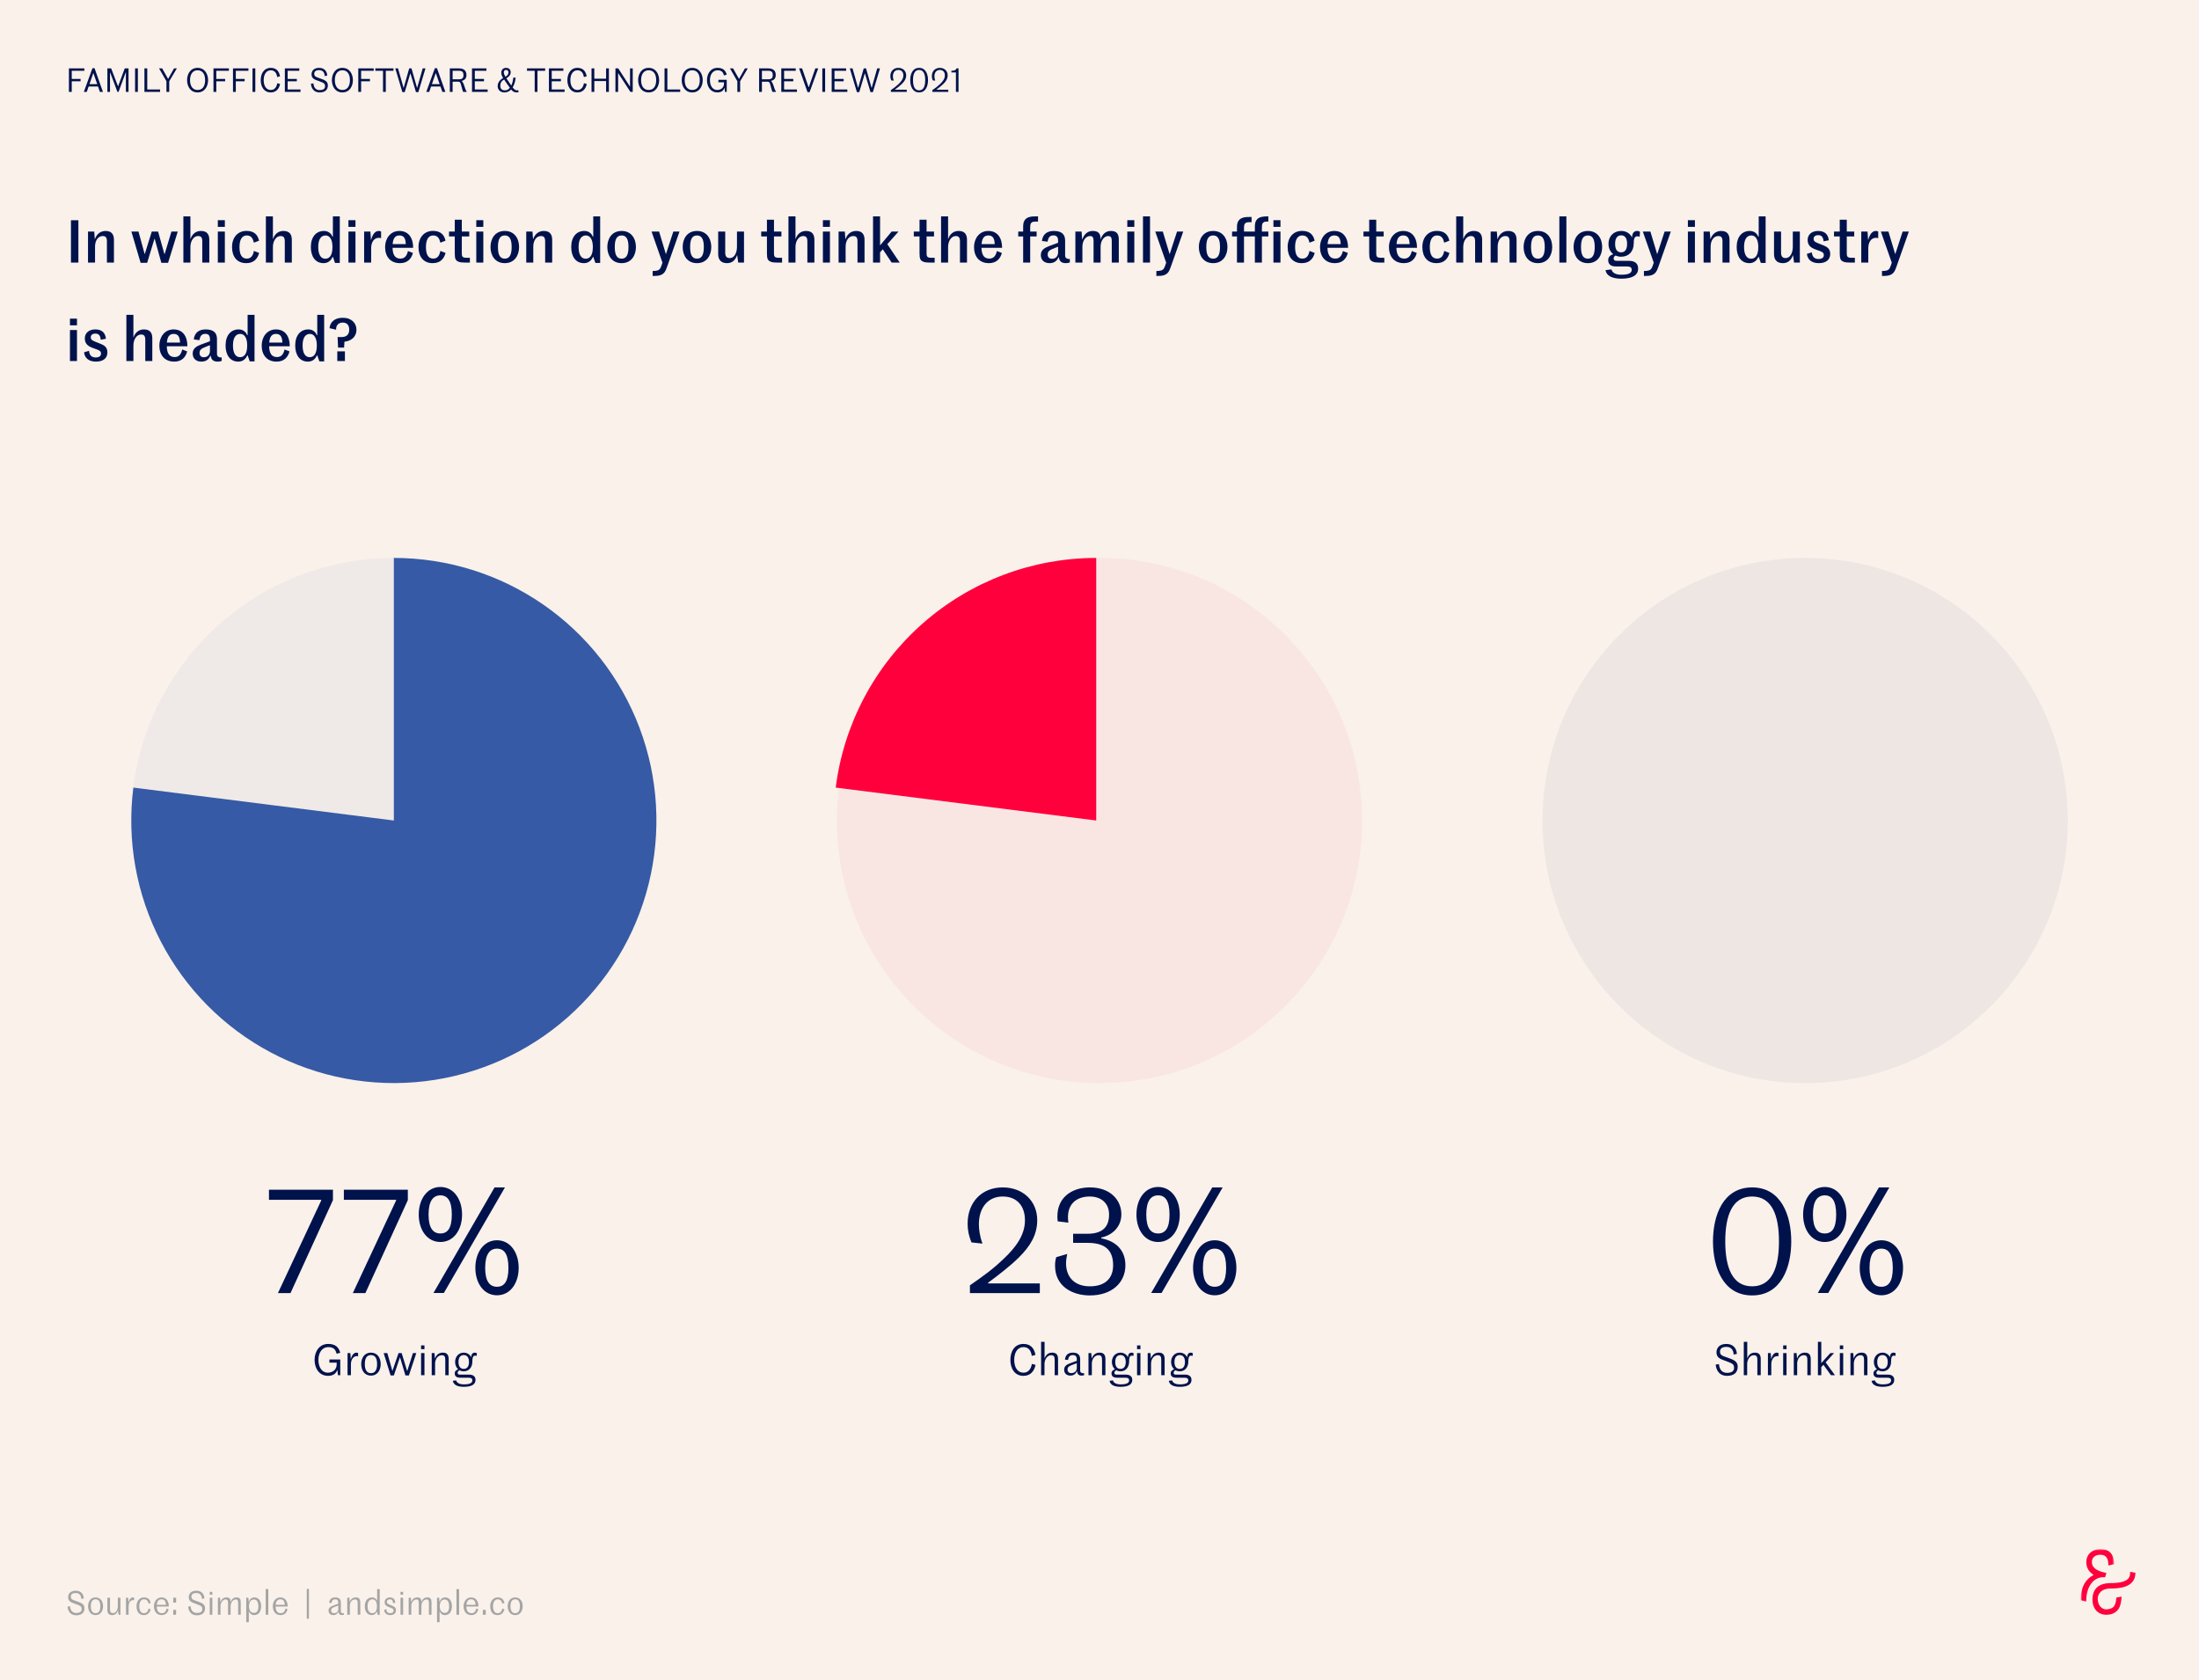<svg width="670" height="512" viewBox="0 0 670 512" fill="none" xmlns="http://www.w3.org/2000/svg">
<rect width="670" height="512" fill="#F9F1EA"/>
<path d="M21.62 80H23.888V67.112H21.62V80ZM26.816 80H28.958V75.122C28.958 73.268 29.93 71.918 31.28 71.918C32.216 71.918 32.576 72.368 32.576 73.592V80H34.718V73.106C34.718 71.594 34.142 70.37 32.18 70.37C30.866 70.37 29.552 71.054 28.922 72.854H28.886L28.706 70.55H26.816V80ZM42.839 80.072H44.837L47.051 72.8H47.141L49.157 80.072H51.209L54.161 70.55H52.235L50.183 77.354H50.075L48.167 70.55H46.241L44.117 77.372H44.063L42.191 70.55H40.031L42.839 80.072ZM55.873 80H58.015V75.248C58.015 73.394 59.023 71.918 60.337 71.918C61.273 71.918 61.633 72.368 61.633 73.592V80H63.775V73.106C63.775 71.594 63.235 70.37 61.219 70.37C59.905 70.37 58.645 71.072 58.051 72.8H58.015V65.924H55.873V80ZM66.367 69.128H68.509V67.094H66.367V69.128ZM66.367 80H68.509V70.55H66.367V80ZM75.018 80.18C77.412 80.18 78.51 78.74 78.942 77.066L77.358 76.454C77.124 77.696 76.62 78.794 75.198 78.794C73.614 78.794 72.966 77.48 72.966 75.266C72.966 73.052 73.722 71.738 75.162 71.738C76.602 71.738 77.07 72.71 77.358 73.934L78.924 73.34C78.546 71.612 77.52 70.352 75.108 70.352C72.462 70.352 70.698 72.314 70.698 75.266C70.698 78.218 72.21 80.18 75.018 80.18ZM81.009 80H83.151V75.248C83.151 73.394 84.159 71.918 85.473 71.918C86.409 71.918 86.769 72.368 86.769 73.592V80H88.911V73.106C88.911 71.594 88.371 70.37 86.355 70.37C85.041 70.37 83.781 71.072 83.187 72.8H83.151V65.924H81.009V80ZM99.103 78.83C97.788 78.83 96.96 77.642 96.96 75.248C96.96 72.854 97.843 71.738 99.192 71.738C100.417 71.738 101.299 72.89 101.299 75.248C101.299 77.858 100.381 78.83 99.103 78.83ZM98.599 80.18C99.894 80.18 100.831 79.442 101.317 78.29H101.443L102.073 80.108H103.531V65.924H101.425V72.116H101.281C100.867 70.964 99.841 70.37 98.689 70.37C96.367 70.37 94.71 72.134 94.71 75.266C94.71 78.146 96.061 80.18 98.599 80.18ZM106.164 69.128H108.306V67.094H106.164V69.128ZM106.164 80H108.306V70.55H106.164V80ZM110.945 80H113.087V75.644C113.087 73.574 114.113 72.458 115.409 72.458C115.643 72.458 115.877 72.494 116.111 72.566V70.55C115.967 70.46 115.751 70.37 115.409 70.37C114.383 70.37 113.555 71.234 113.069 73.106H113.033L112.853 70.55H110.945V80ZM121.689 71.738C123.039 71.738 123.579 72.602 123.633 74.384H119.637C119.763 72.656 120.375 71.738 121.689 71.738ZM124.299 76.49C124.011 77.714 123.471 78.794 121.995 78.794C120.267 78.794 119.655 77.498 119.601 75.5H125.883C125.883 72.476 124.479 70.37 121.671 70.37C118.881 70.37 117.333 72.764 117.333 75.266C117.333 78.218 118.971 80.18 121.869 80.18C124.245 80.18 125.379 78.74 125.811 77.066L124.299 76.49ZM131.83 80.18C134.224 80.18 135.322 78.74 135.754 77.066L134.17 76.454C133.936 77.696 133.432 78.794 132.01 78.794C130.426 78.794 129.778 77.48 129.778 75.266C129.778 73.052 130.534 71.738 131.974 71.738C133.414 71.738 133.882 72.71 134.17 73.934L135.736 73.34C135.358 71.612 134.332 70.352 131.92 70.352C129.274 70.352 127.51 72.314 127.51 75.266C127.51 78.218 129.022 80.18 131.83 80.18ZM143.168 80V78.542H142.124C141.746 78.542 141.44 78.506 141.224 78.416C140.738 78.218 140.702 77.822 140.702 76.976V72.044H142.97V70.55H140.702V66.95H138.56V70.55H136.814V72.044H138.56V77.084C138.56 78.848 138.776 79.406 139.82 79.784C140.234 79.946 140.882 80 141.62 80H143.168ZM145.117 69.128H147.259V67.094H145.117V69.128ZM145.117 80H147.259V70.55H145.117V80ZM158.16 75.266C158.16 72.71 156.774 70.37 153.804 70.37C150.834 70.37 149.448 72.71 149.448 75.266C149.448 77.822 150.834 80.18 153.804 80.18C156.774 80.18 158.16 77.822 158.16 75.266ZM151.716 75.266C151.716 72.872 152.346 71.738 153.804 71.738C155.244 71.738 155.892 72.872 155.892 75.266C155.892 77.66 155.244 78.812 153.804 78.812C152.346 78.812 151.716 77.66 151.716 75.266ZM160.339 80H162.481V75.122C162.481 73.268 163.453 71.918 164.803 71.918C165.739 71.918 166.099 72.368 166.099 73.592V80H168.241V73.106C168.241 71.594 167.665 70.37 165.703 70.37C164.389 70.37 163.075 71.054 162.445 72.854H162.409L162.229 70.55H160.339V80ZM178.433 78.83C177.119 78.83 176.291 77.642 176.291 75.248C176.291 72.854 177.173 71.738 178.523 71.738C179.747 71.738 180.629 72.89 180.629 75.248C180.629 77.858 179.711 78.83 178.433 78.83ZM177.929 80.18C179.225 80.18 180.161 79.442 180.647 78.29H180.773L181.403 80.108H182.861V65.924H180.755V72.116H180.611C180.197 70.964 179.171 70.37 178.019 70.37C175.697 70.37 174.041 72.134 174.041 75.266C174.041 78.146 175.391 80.18 177.929 80.18ZM193.756 75.266C193.756 72.71 192.37 70.37 189.4 70.37C186.43 70.37 185.044 72.71 185.044 75.266C185.044 77.822 186.43 80.18 189.4 80.18C192.37 80.18 193.756 77.822 193.756 75.266ZM187.312 75.266C187.312 72.872 187.942 71.738 189.4 71.738C190.84 71.738 191.488 72.872 191.488 75.266C191.488 77.66 190.84 78.812 189.4 78.812C187.942 78.812 187.312 77.66 187.312 75.266ZM198.854 84.086C199.772 84.086 200.636 84.05 201.212 83.834C202.418 83.402 202.796 82.592 203.282 81.206L207.044 70.55H205.154L202.922 77.372H202.868L200.816 70.55H198.512L201.842 80.036L201.5 81.026C201.23 81.8 200.96 82.178 200.438 82.376C200.06 82.502 199.52 82.574 198.854 82.574V84.086ZM216.713 75.266C216.713 72.71 215.327 70.37 212.357 70.37C209.387 70.37 208.001 72.71 208.001 75.266C208.001 77.822 209.387 80.18 212.357 80.18C215.327 80.18 216.713 77.822 216.713 75.266ZM210.269 75.266C210.269 72.872 210.899 71.738 212.357 71.738C213.797 71.738 214.445 72.872 214.445 75.266C214.445 77.66 213.797 78.812 212.357 78.812C210.899 78.812 210.269 77.66 210.269 75.266ZM221.502 80.18C222.942 80.18 223.986 79.424 224.562 77.786H224.616L224.922 80H226.686V70.55H224.544V75.176C224.544 77.246 223.626 78.632 222.384 78.632C221.448 78.632 220.962 78.182 220.962 76.958V70.55H218.82V77.444C218.82 78.956 219.54 80.18 221.502 80.18ZM238.283 80V78.542H237.239C236.861 78.542 236.555 78.506 236.339 78.416C235.853 78.218 235.817 77.822 235.817 76.976V72.044H238.085V70.55H235.817V66.95H233.675V70.55H231.929V72.044H233.675V77.084C233.675 78.848 233.891 79.406 234.935 79.784C235.349 79.946 235.997 80 236.735 80H238.283ZM240.232 80H242.374V75.248C242.374 73.394 243.382 71.918 244.696 71.918C245.632 71.918 245.992 72.368 245.992 73.592V80H248.134V73.106C248.134 71.594 247.594 70.37 245.578 70.37C244.264 70.37 243.004 71.072 242.41 72.8H242.374V65.924H240.232V80ZM250.726 69.128H252.868V67.094H250.726V69.128ZM250.726 80H252.868V70.55H250.726V80ZM255.507 80H257.649V75.122C257.649 73.268 258.621 71.918 259.971 71.918C260.907 71.918 261.267 72.368 261.267 73.592V80H263.409V73.106C263.409 71.594 262.833 70.37 260.871 70.37C259.557 70.37 258.243 71.054 257.613 72.854H257.577L257.397 70.55H255.507V80ZM268.144 76.886L268.972 75.95L271.672 80H274.12L270.358 74.402L273.76 70.55H271.672L268.198 74.708H268.144V65.924H266.002V80H268.144V76.886ZM284.777 80V78.542H283.733C283.355 78.542 283.049 78.506 282.833 78.416C282.347 78.218 282.311 77.822 282.311 76.976V72.044H284.579V70.55H282.311V66.95H280.169V70.55H278.423V72.044H280.169V77.084C280.169 78.848 280.385 79.406 281.429 79.784C281.843 79.946 282.491 80 283.229 80H284.777ZM286.726 80H288.868V75.248C288.868 73.394 289.876 71.918 291.19 71.918C292.126 71.918 292.486 72.368 292.486 73.592V80H294.628V73.106C294.628 71.594 294.088 70.37 292.072 70.37C290.758 70.37 289.498 71.072 288.904 72.8H288.868V65.924H286.726V80ZM301.126 71.738C302.476 71.738 303.016 72.602 303.07 74.384H299.074C299.2 72.656 299.812 71.738 301.126 71.738ZM303.736 76.49C303.448 77.714 302.908 78.794 301.432 78.794C299.704 78.794 299.092 77.498 299.038 75.5H305.32C305.32 72.476 303.916 70.37 301.108 70.37C298.318 70.37 296.77 72.764 296.77 75.266C296.77 78.218 298.408 80.18 301.306 80.18C303.682 80.18 304.816 78.74 305.248 77.066L303.736 76.49ZM311.739 80H313.881V72.044H315.843V70.55H313.881V69.254C313.881 68.3 314.061 67.85 314.565 67.652C314.943 67.508 315.483 67.508 316.275 67.508V65.924C315.141 65.924 314.457 65.924 313.791 66.086C312.675 66.374 311.739 67.022 311.739 68.966V70.55H310.245V72.044H311.739V80ZM319.773 80.18C321.213 80.18 322.041 79.478 322.491 78.416H322.635C322.743 79.586 323.445 80.18 324.723 80.18C325.137 80.18 325.695 80.09 325.965 79.946V78.92C325.551 78.92 325.209 78.884 324.975 78.722C324.687 78.56 324.525 78.272 324.525 77.768V73.286C324.525 71.288 323.337 70.37 321.087 70.37C319.125 70.37 317.721 71.27 317.451 73.412L319.179 73.646C319.395 72.35 319.881 71.72 320.979 71.72C321.915 71.72 322.383 72.242 322.383 73.304V73.97C321.735 74.24 320.673 74.582 319.755 74.942C318.513 75.428 317.127 76.004 317.127 77.732C317.127 79.19 318.117 80.18 319.773 80.18ZM320.529 78.848C319.611 78.848 319.215 78.308 319.215 77.534C319.215 76.562 319.881 76.184 320.583 75.896C321.393 75.536 321.897 75.374 322.383 75.176V76.904C322.383 78.038 321.681 78.848 320.529 78.848ZM329.79 75.122C329.79 73.268 330.888 71.918 332.094 71.918C332.958 71.918 333.192 72.404 333.192 73.484V80H335.334V75.158C335.334 73.286 336.432 71.918 337.638 71.918C338.502 71.918 338.736 72.404 338.736 73.484V80H340.878V73.034C340.878 71.504 340.446 70.37 338.484 70.37C337.17 70.37 335.946 71.072 335.352 72.926H335.334C335.334 71.414 334.884 70.37 332.94 70.37C331.626 70.37 330.402 71.072 329.772 72.944H329.718L329.538 70.55H327.648V80H329.79V75.122ZM343.468 69.128H345.61V67.094H343.468V69.128ZM343.468 80H345.61V70.55H343.468V80ZM348.25 80H350.392V65.924H348.25V80ZM352.329 84.086C353.247 84.086 354.111 84.05 354.687 83.834C355.893 83.402 356.271 82.592 356.757 81.206L360.519 70.55H358.629L356.397 77.372H356.343L354.291 70.55H351.987L355.317 80.036L354.975 81.026C354.705 81.8 354.435 82.178 353.913 82.376C353.535 82.502 352.995 82.574 352.329 82.574V84.086ZM373.984 75.266C373.984 72.71 372.598 70.37 369.628 70.37C366.658 70.37 365.272 72.71 365.272 75.266C365.272 77.822 366.658 80.18 369.628 80.18C372.598 80.18 373.984 77.822 373.984 75.266ZM367.54 75.266C367.54 72.872 368.17 71.738 369.628 71.738C371.068 71.738 371.716 72.872 371.716 75.266C371.716 77.66 371.068 78.812 369.628 78.812C368.17 78.812 367.54 77.66 367.54 75.266ZM382.338 80H384.48V72.044H386.442V70.55H384.48V69.254C384.48 68.3 384.66 67.868 385.164 67.652C385.452 67.526 385.776 67.508 386.442 67.508V65.924C385.596 65.924 384.948 65.96 384.39 66.086C383.256 66.374 382.338 67.04 382.338 68.966V70.55H379.026V69.434C379.026 68.48 379.206 68.03 379.71 67.832C380.088 67.688 380.538 67.688 381.33 67.688V66.104C380.232 66.104 379.602 66.104 378.936 66.266C377.82 66.554 376.884 67.202 376.884 69.146V70.55H375.39V72.044H376.884V80H379.026V72.044H382.338V80ZM387.994 69.128H390.136V67.094H387.994V69.128ZM387.994 80H390.136V70.55H387.994V80ZM396.645 80.18C399.039 80.18 400.137 78.74 400.569 77.066L398.985 76.454C398.751 77.696 398.247 78.794 396.825 78.794C395.241 78.794 394.593 77.48 394.593 75.266C394.593 73.052 395.349 71.738 396.789 71.738C398.229 71.738 398.697 72.71 398.985 73.934L400.551 73.34C400.173 71.612 399.147 70.352 396.735 70.352C394.089 70.352 392.325 72.314 392.325 75.266C392.325 78.218 393.837 80.18 396.645 80.18ZM406.542 71.738C407.892 71.738 408.432 72.602 408.486 74.384H404.49C404.616 72.656 405.228 71.738 406.542 71.738ZM409.152 76.49C408.864 77.714 408.324 78.794 406.848 78.794C405.12 78.794 404.508 77.498 404.454 75.5H410.736C410.736 72.476 409.332 70.37 406.524 70.37C403.734 70.37 402.186 72.764 402.186 75.266C402.186 78.218 403.824 80.18 406.722 80.18C409.098 80.18 410.232 78.74 410.664 77.066L409.152 76.49ZM421.781 80V78.542H420.737C420.359 78.542 420.053 78.506 419.837 78.416C419.351 78.218 419.315 77.822 419.315 76.976V72.044H421.583V70.55H419.315V66.95H417.173V70.55H415.427V72.044H417.173V77.084C417.173 78.848 417.389 79.406 418.433 79.784C418.847 79.946 419.495 80 420.233 80H421.781ZM427.548 71.738C428.898 71.738 429.438 72.602 429.492 74.384H425.496C425.622 72.656 426.234 71.738 427.548 71.738ZM430.158 76.49C429.87 77.714 429.33 78.794 427.854 78.794C426.126 78.794 425.514 77.498 425.46 75.5H431.742C431.742 72.476 430.338 70.37 427.53 70.37C424.74 70.37 423.192 72.764 423.192 75.266C423.192 78.218 424.83 80.18 427.728 80.18C430.104 80.18 431.238 78.74 431.67 77.066L430.158 76.49ZM437.69 80.18C440.084 80.18 441.182 78.74 441.614 77.066L440.03 76.454C439.796 77.696 439.292 78.794 437.87 78.794C436.286 78.794 435.638 77.48 435.638 75.266C435.638 73.052 436.394 71.738 437.834 71.738C439.274 71.738 439.742 72.71 440.03 73.934L441.596 73.34C441.218 71.612 440.192 70.352 437.78 70.352C435.134 70.352 433.37 72.314 433.37 75.266C433.37 78.218 434.882 80.18 437.69 80.18ZM443.681 80H445.823V75.248C445.823 73.394 446.831 71.918 448.145 71.918C449.081 71.918 449.441 72.368 449.441 73.592V80H451.583V73.106C451.583 71.594 451.043 70.37 449.027 70.37C447.713 70.37 446.453 71.072 445.859 72.8H445.823V65.924H443.681V80ZM454.175 80H456.317V75.122C456.317 73.268 457.289 71.918 458.639 71.918C459.575 71.918 459.935 72.368 459.935 73.592V80H462.077V73.106C462.077 71.594 461.501 70.37 459.539 70.37C458.225 70.37 456.911 71.054 456.281 72.854H456.245L456.065 70.55H454.175V80ZM472.931 75.266C472.931 72.71 471.545 70.37 468.575 70.37C465.605 70.37 464.219 72.71 464.219 75.266C464.219 77.822 465.605 80.18 468.575 80.18C471.545 80.18 472.931 77.822 472.931 75.266ZM466.487 75.266C466.487 72.872 467.117 71.738 468.575 71.738C470.015 71.738 470.663 72.872 470.663 75.266C470.663 77.66 470.015 78.812 468.575 78.812C467.117 78.812 466.487 77.66 466.487 75.266ZM475.111 80H477.253V65.924H475.111V80ZM488.154 75.266C488.154 72.71 486.768 70.37 483.798 70.37C480.828 70.37 479.442 72.71 479.442 75.266C479.442 77.822 480.828 80.18 483.798 80.18C486.768 80.18 488.154 77.822 488.154 75.266ZM481.71 75.266C481.71 72.872 482.34 71.738 483.798 71.738C485.238 71.738 485.886 72.872 485.886 75.266C485.886 77.66 485.238 78.812 483.798 78.812C482.34 78.812 481.71 77.66 481.71 75.266ZM493.934 76.886C492.908 76.886 492.098 76.22 492.098 74.294C492.098 72.368 492.908 71.702 493.934 71.702C494.942 71.702 495.752 72.368 495.752 74.294C495.752 76.22 494.942 76.886 493.934 76.886ZM494.024 84.914C497.552 84.914 499.118 83.708 499.118 81.854C499.118 80.342 498.218 79.478 496.292 79.478H492.566C491.954 79.478 491.648 79.226 491.648 78.74C491.648 78.29 491.954 78.002 492.26 77.858C492.764 78.092 493.322 78.218 493.934 78.218C496.256 78.218 497.768 76.616 497.768 74.168C497.768 72.8 497.984 71.99 498.902 71.99C499.208 71.99 499.442 72.098 499.568 72.152L499.676 70.64C499.46 70.478 499.19 70.37 498.758 70.37C498.182 70.37 497.282 70.73 497.282 72.26H497.21C496.58 71.108 495.464 70.37 493.934 70.37C491.648 70.37 490.082 71.972 490.082 74.294C490.082 75.644 490.622 76.706 491.486 77.408V77.462C490.64 77.75 489.992 78.272 489.992 79.262C489.992 80.756 491.126 81.188 492.368 81.188H495.734C496.742 81.188 497.156 81.512 497.156 82.214C497.156 82.934 496.67 83.708 494.024 83.708C492.026 83.708 491.234 82.97 490.982 82.088L489.182 82.304C489.524 84.248 491.522 84.914 494.024 84.914ZM500.882 84.086C501.8 84.086 502.664 84.05 503.24 83.834C504.446 83.402 504.824 82.592 505.31 81.206L509.072 70.55H507.182L504.95 77.372H504.896L502.844 70.55H500.54L503.87 80.036L503.528 81.026C503.258 81.8 502.988 82.178 502.466 82.376C502.088 82.502 501.548 82.574 500.882 82.574V84.086ZM514.275 69.128H516.417V67.094H514.275V69.128ZM514.275 80H516.417V70.55H514.275V80ZM519.056 80H521.198V75.122C521.198 73.268 522.17 71.918 523.52 71.918C524.456 71.918 524.816 72.368 524.816 73.592V80H526.958V73.106C526.958 71.594 526.382 70.37 524.42 70.37C523.106 70.37 521.792 71.054 521.162 72.854H521.126L520.946 70.55H519.056V80ZM533.528 78.83C532.214 78.83 531.386 77.642 531.386 75.248C531.386 72.854 532.268 71.738 533.618 71.738C534.842 71.738 535.724 72.89 535.724 75.248C535.724 77.858 534.806 78.83 533.528 78.83ZM533.024 80.18C534.32 80.18 535.256 79.442 535.742 78.29H535.868L536.498 80.108H537.956V65.924H535.85V72.116H535.706C535.292 70.964 534.266 70.37 533.114 70.37C530.792 70.37 529.136 72.134 529.136 75.266C529.136 78.146 530.486 80.18 533.024 80.18ZM543.199 80.18C544.639 80.18 545.683 79.424 546.259 77.786H546.313L546.619 80H548.383V70.55H546.241V75.176C546.241 77.246 545.323 78.632 544.081 78.632C543.145 78.632 542.659 78.182 542.659 76.958V70.55H540.517V77.444C540.517 78.956 541.237 80.18 543.199 80.18ZM554.163 80.18C556.341 80.18 557.637 79.154 557.637 77.372C557.637 75.374 556.197 75.032 554.577 74.366C553.119 73.79 552.579 73.61 552.579 72.782C552.579 72.062 553.101 71.648 553.965 71.648C554.955 71.648 555.477 72.134 555.621 73.52L557.205 73.214C557.007 71.576 556.161 70.37 553.947 70.37C552.021 70.37 550.761 71.468 550.761 73.106C550.761 74.978 552.003 75.608 553.497 76.13C555.261 76.742 555.693 76.94 555.693 77.75C555.693 78.542 555.009 78.92 554.091 78.92C552.939 78.92 552.165 78.344 552.039 76.886L550.527 77.354C550.725 79.01 551.877 80.18 554.163 80.18ZM565.148 80V78.542H564.104C563.726 78.542 563.42 78.506 563.204 78.416C562.718 78.218 562.682 77.822 562.682 76.976V72.044H564.95V70.55H562.682V66.95H560.54V70.55H558.794V72.044H560.54V77.084C560.54 78.848 560.756 79.406 561.8 79.784C562.214 79.946 562.862 80 563.6 80H565.148ZM567.097 80H569.239V75.644C569.239 73.574 570.265 72.458 571.561 72.458C571.795 72.458 572.029 72.494 572.263 72.566V70.55C572.119 70.46 571.903 70.37 571.561 70.37C570.535 70.37 569.707 71.234 569.221 73.106H569.185L569.005 70.55H567.097V80ZM573.409 84.086C574.327 84.086 575.191 84.05 575.767 83.834C576.973 83.402 577.351 82.592 577.837 81.206L581.599 70.55H579.709L577.477 77.372H577.423L575.371 70.55H573.067L576.397 80.036L576.055 81.026C575.785 81.8 575.515 82.178 574.993 82.376C574.615 82.502 574.075 82.574 573.409 82.574V84.086ZM21.314 99.128H23.456V97.094H21.314V99.128ZM21.314 110H23.456V100.55H21.314V110ZM29.245 110.18C31.423 110.18 32.719 109.154 32.719 107.372C32.719 105.374 31.279 105.032 29.659 104.366C28.201 103.79 27.661 103.61 27.661 102.782C27.661 102.062 28.183 101.648 29.047 101.648C30.037 101.648 30.559 102.134 30.703 103.52L32.287 103.214C32.089 101.576 31.243 100.37 29.029 100.37C27.103 100.37 25.843 101.468 25.843 103.106C25.843 104.978 27.085 105.608 28.579 106.13C30.343 106.742 30.775 106.94 30.775 107.75C30.775 108.542 30.091 108.92 29.173 108.92C28.021 108.92 27.247 108.344 27.121 106.886L25.609 107.354C25.807 109.01 26.959 110.18 29.245 110.18ZM38.505 110H40.647V105.248C40.647 103.394 41.655 101.918 42.969 101.918C43.905 101.918 44.265 102.368 44.265 103.592V110H46.407V103.106C46.407 101.594 45.867 100.37 43.851 100.37C42.537 100.37 41.277 101.072 40.683 102.8H40.647V95.924H38.505V110ZM52.906 101.738C54.255 101.738 54.795 102.602 54.849 104.384H50.853C50.98 102.656 51.592 101.738 52.906 101.738ZM55.516 106.49C55.227 107.714 54.688 108.794 53.212 108.794C51.483 108.794 50.871 107.498 50.818 105.5H57.099C57.099 102.476 55.696 100.37 52.888 100.37C50.097 100.37 48.55 102.764 48.55 105.266C48.55 108.218 50.188 110.18 53.086 110.18C55.462 110.18 56.596 108.74 57.028 107.066L55.516 106.49ZM61.357 110.18C62.797 110.18 63.625 109.478 64.075 108.416H64.219C64.327 109.586 65.029 110.18 66.307 110.18C66.721 110.18 67.279 110.09 67.549 109.946V108.92C67.135 108.92 66.793 108.884 66.559 108.722C66.271 108.56 66.109 108.272 66.109 107.768V103.286C66.109 101.288 64.921 100.37 62.671 100.37C60.709 100.37 59.305 101.27 59.035 103.412L60.763 103.646C60.979 102.35 61.465 101.72 62.563 101.72C63.499 101.72 63.967 102.242 63.967 103.304V103.97C63.319 104.24 62.257 104.582 61.339 104.942C60.097 105.428 58.711 106.004 58.711 107.732C58.711 109.19 59.701 110.18 61.357 110.18ZM62.113 108.848C61.195 108.848 60.799 108.308 60.799 107.534C60.799 106.562 61.465 106.184 62.167 105.896C62.977 105.536 63.481 105.374 63.967 105.176V106.904C63.967 108.038 63.265 108.848 62.113 108.848ZM73.122 108.83C71.808 108.83 70.98 107.642 70.98 105.248C70.98 102.854 71.862 101.738 73.212 101.738C74.436 101.738 75.318 102.89 75.318 105.248C75.318 107.858 74.4 108.83 73.122 108.83ZM72.618 110.18C73.914 110.18 74.85 109.442 75.336 108.29H75.462L76.092 110.108H77.55V95.924H75.444V102.116H75.3C74.886 100.964 73.86 100.37 72.708 100.37C70.386 100.37 68.73 102.134 68.73 105.266C68.73 108.146 70.08 110.18 72.618 110.18ZM84.089 101.738C85.439 101.738 85.979 102.602 86.033 104.384H82.037C82.163 102.656 82.775 101.738 84.089 101.738ZM86.699 106.49C86.411 107.714 85.871 108.794 84.395 108.794C82.667 108.794 82.055 107.498 82.001 105.5H88.283C88.283 102.476 86.879 100.37 84.071 100.37C81.281 100.37 79.733 102.764 79.733 105.266C79.733 108.218 81.371 110.18 84.269 110.18C86.645 110.18 87.779 108.74 88.211 107.066L86.699 106.49ZM94.339 108.83C93.025 108.83 92.197 107.642 92.197 105.248C92.197 102.854 93.079 101.738 94.429 101.738C95.653 101.738 96.535 102.89 96.535 105.248C96.535 107.858 95.617 108.83 94.339 108.83ZM93.835 110.18C95.131 110.18 96.067 109.442 96.553 108.29H96.679L97.309 110.108H98.767V95.924H96.661V102.116H96.517C96.103 100.964 95.077 100.37 93.925 100.37C91.603 100.37 89.947 102.134 89.947 105.266C89.947 108.146 91.297 110.18 93.835 110.18ZM103.002 105.914H104.838L104.946 104.114C106.926 103.916 108.6 102.71 108.6 100.442C108.6 98.48 107.16 96.824 104.424 96.824C101.832 96.824 100.554 98.264 100.41 99.992L102.408 100.46C102.354 99.182 103.056 98.282 104.424 98.282C105.792 98.282 106.404 99.164 106.404 100.442C106.404 101.972 105.522 102.692 104.1 102.692H102.858L103.002 105.914ZM105.09 110V107.048H102.768V110H105.09Z" fill="#00124C"/>
<path d="M21 28H21.86V24.77H24.55V24.04H21.86V21.56H25.7V20.84H21V28ZM28.405 22.33H28.475L29.625 25.64H27.255L28.405 22.33ZM30.445 28H31.365L28.805 20.78H28.165L25.545 28H26.435L27.005 26.36H29.875L30.445 28ZM32.719 28H33.519V22.08H33.559L35.779 28H36.119L38.299 22.08H38.359V28H39.159V20.84H38.009L35.989 26.28H35.949L33.869 20.84H32.719V28ZM41.156 28H42.006V20.84H41.156V28ZM44.008 28H48.778V27.27H44.868V20.84H44.008V28ZM51.563 28V24.77L53.883 20.84H53.023L51.253 23.99H51.183L49.413 20.84H48.463L50.713 24.75V28H51.563ZM60.198 28.16C62.438 28.16 63.398 26.21 63.398 24.42C63.398 22.63 62.438 20.68 60.198 20.68C57.958 20.68 56.998 22.63 56.998 24.42C56.998 26.21 57.958 28.16 60.198 28.16ZM60.198 27.42C58.658 27.42 57.898 26.14 57.898 24.42C57.898 22.7 58.658 21.41 60.198 21.41C61.738 21.41 62.498 22.61 62.498 24.42C62.498 26.23 61.738 27.42 60.198 27.42ZM65.043 28H65.903V24.77H68.593V24.04H65.903V21.56H69.743V20.84H65.043V28ZM70.99 28H71.85V24.77H74.54V24.04H71.85V21.56H75.69V20.84H70.99V28ZM76.938 28H77.787V20.84H76.938V28ZM82.499 28.16C84.199 28.16 85.049 26.99 85.339 25.59L84.479 25.36C84.269 26.56 83.659 27.42 82.499 27.42C81.169 27.42 80.339 26.23 80.339 24.42C80.339 22.61 81.169 21.42 82.499 21.42C83.669 21.42 84.269 22.19 84.459 23.48L85.319 23.25C85.029 21.7 84.209 20.68 82.499 20.68C80.349 20.68 79.439 22.54 79.439 24.42C79.439 26.3 80.349 28.16 82.499 28.16ZM86.791 28H91.561V27.27H87.641V24.77H90.441V24.04H87.641V21.56H91.191V20.84H86.791V28ZM97.38 28.16C99.01 28.16 99.89 27.39 99.89 26.02C99.89 24.77 98.98 24.4 97.51 23.89C96.36 23.49 95.74 23.35 95.74 22.49C95.74 21.91 96.07 21.37 97.24 21.37C98.35 21.37 98.87 22.05 98.94 23.18L99.7 23.01C99.62 21.61 98.72 20.68 97.25 20.68C95.65 20.68 94.92 21.57 94.92 22.66C94.92 24.01 95.98 24.27 97.22 24.72C98.75 25.28 99.04 25.47 99.04 26.31C99.04 27.12 98.36 27.46 97.37 27.46C96.29 27.46 95.6 26.75 95.49 25.4L94.73 25.53C94.89 27.06 95.74 28.16 97.38 28.16ZM104.319 28.16C106.559 28.16 107.519 26.21 107.519 24.42C107.519 22.63 106.559 20.68 104.319 20.68C102.079 20.68 101.119 22.63 101.119 24.42C101.119 26.21 102.079 28.16 104.319 28.16ZM104.319 27.42C102.779 27.42 102.019 26.14 102.019 24.42C102.019 22.7 102.779 21.41 104.319 21.41C105.859 21.41 106.619 22.61 106.619 24.42C106.619 26.23 105.859 27.42 104.319 27.42ZM109.164 28H110.024V24.77H112.714V24.04H110.024V21.56H113.864V20.84H109.164V28ZM116.699 28H117.549V21.56H119.889V20.84H114.359V21.56H116.699V28ZM122.599 28.06H123.319L124.999 22.4H125.059L126.739 28.06H127.469L129.629 20.84H128.789L127.119 26.71H127.049L125.379 20.84H124.679L123.009 26.71H122.939L121.269 20.84H120.439L122.599 28.06ZM132.741 22.33H132.811L133.961 25.64H131.591L132.741 22.33ZM134.781 28H135.701L133.141 20.78H132.501L129.881 28H130.771L131.341 26.36H134.211L134.781 28ZM137.905 24.16V21.56H139.835C140.905 21.56 141.215 22.03 141.215 22.87C141.215 23.7 140.905 24.16 139.835 24.16H137.905ZM137.905 28V24.88H139.505C140.055 24.88 140.235 25.08 140.365 25.49C140.495 25.92 140.635 26.47 140.785 27C140.895 27.4 140.995 27.77 141.115 28H142.165V27.82C141.875 27.42 141.835 27.35 141.485 26.22C141.355 25.79 140.975 24.79 140.665 24.69V24.65C141.675 24.41 142.115 23.82 142.115 22.86C142.115 21.69 141.515 20.84 139.835 20.84H137.055V28H137.905ZM143.813 28H148.583V27.27H144.663V24.77H147.463V24.04H144.663V21.56H148.213V20.84H143.813V28ZM157.392 28.16C157.582 28.16 157.872 28.12 158.022 28.08L157.892 27.48C157.812 27.51 157.662 27.53 157.472 27.53C156.962 27.53 156.502 27.02 156.242 26.7L156.202 26.65C156.792 25.66 157.032 24.5 157.112 23.66H156.392C156.342 24.3 156.142 25.35 155.772 26.07C155.322 25.43 154.712 24.5 154.282 23.85C155.052 23.44 155.602 22.78 155.602 22.05C155.602 21.09 154.952 20.68 154.152 20.68C153.462 20.68 152.732 21.15 152.732 22.13C152.732 22.8 153.022 23.32 153.292 23.75C152.442 24.28 151.632 25.02 151.632 26.24C151.632 27.41 152.502 28.16 153.672 28.16C154.672 28.16 155.332 27.7 155.732 27.27L155.762 27.31C156.092 27.72 156.572 28.16 157.392 28.16ZM153.792 27.53C152.982 27.53 152.442 27.07 152.442 26.19C152.442 25.05 152.922 24.63 153.592 24.23C154.052 24.93 154.782 25.98 155.342 26.73C154.952 27.24 154.542 27.53 153.792 27.53ZM153.502 22.09C153.502 21.58 153.752 21.3 154.202 21.3C154.602 21.3 154.912 21.53 154.912 22.09C154.912 22.57 154.672 23.01 153.992 23.38C153.722 22.9 153.502 22.45 153.502 22.09ZM162.91 28H163.76V21.56H166.1V20.84H160.57V21.56H162.91V28ZM167.25 28H172.02V27.27H168.1V24.77H170.9V24.04H168.1V21.56H171.65V20.84H167.25V28ZM175.937 28.16C177.637 28.16 178.487 26.99 178.777 25.59L177.917 25.36C177.707 26.56 177.097 27.42 175.937 27.42C174.607 27.42 173.777 26.23 173.777 24.42C173.777 22.61 174.607 21.42 175.937 21.42C177.107 21.42 177.707 22.19 177.897 23.48L178.757 23.25C178.467 21.7 177.647 20.68 175.937 20.68C173.787 20.68 172.877 22.54 172.877 24.42C172.877 26.3 173.787 28.16 175.937 28.16ZM180.229 28H181.079V24.69H184.669V28H185.519V20.84H184.669V23.97H181.079V20.84H180.229V28ZM187.514 28H188.334V22.29H188.364L192.074 28H192.784V20.84H191.964V26.36H191.934L188.374 20.84H187.514V28ZM197.629 28.16C199.869 28.16 200.829 26.21 200.829 24.42C200.829 22.63 199.869 20.68 197.629 20.68C195.389 20.68 194.429 22.63 194.429 24.42C194.429 26.21 195.389 28.16 197.629 28.16ZM197.629 27.42C196.089 27.42 195.329 26.14 195.329 24.42C195.329 22.7 196.089 21.41 197.629 21.41C199.169 21.41 199.929 22.61 199.929 24.42C199.929 26.23 199.169 27.42 197.629 27.42ZM202.475 28H207.245V27.27H203.335V20.84H202.475V28ZM210.911 28.16C213.151 28.16 214.111 26.21 214.111 24.42C214.111 22.63 213.151 20.68 210.911 20.68C208.671 20.68 207.711 22.63 207.711 24.42C207.711 26.21 208.671 28.16 210.911 28.16ZM210.911 27.42C209.371 27.42 208.611 26.14 208.611 24.42C208.611 22.7 209.371 21.41 210.911 21.41C212.451 21.41 213.211 22.61 213.211 24.42C213.211 26.23 212.451 27.42 210.911 27.42ZM218.576 28.16C219.726 28.16 220.446 27.63 220.716 26.8H220.756L220.886 28H221.426V24.32H218.886V25.06H220.586V25.48C220.586 26.71 219.646 27.42 218.486 27.42C217.206 27.42 216.306 26.23 216.306 24.42C216.306 22.61 217.266 21.42 218.606 21.42C219.776 21.42 220.316 21.89 220.566 22.98L221.426 22.75C221.076 21.47 220.306 20.68 218.606 20.68C216.456 20.68 215.406 22.54 215.406 24.42C215.406 26.3 216.426 28.16 218.576 28.16ZM225.509 28V24.77L227.829 20.84H226.969L225.199 23.99H225.129L223.359 20.84H222.409L224.659 24.75V28H225.509ZM232.143 24.16V21.56H234.073C235.143 21.56 235.453 22.03 235.453 22.87C235.453 23.7 235.143 24.16 234.073 24.16H232.143ZM232.143 28V24.88H233.743C234.293 24.88 234.473 25.08 234.603 25.49C234.733 25.92 234.873 26.47 235.023 27C235.133 27.4 235.233 27.77 235.353 28H236.403V27.82C236.113 27.42 236.073 27.35 235.723 26.22C235.593 25.79 235.213 24.79 234.903 24.69V24.65C235.913 24.41 236.353 23.82 236.353 22.86C236.353 21.69 235.753 20.84 234.073 20.84H231.293V28H232.143ZM238.051 28H242.821V27.27H238.901V24.77H241.701V24.04H238.901V21.56H242.451V20.84H238.051V28ZM246.035 28.06H246.675L249.295 20.84H248.415L246.445 26.54H246.355L244.385 20.84H243.475L246.035 28.06ZM250.551 28H251.401V20.84H250.551V28ZM253.402 28H258.172V27.27H254.252V24.77H257.052V24.04H254.252V21.56H257.802V20.84H253.402V28ZM261.085 28.06H261.805L263.485 22.4H263.545L265.225 28.06H265.955L268.115 20.84H267.275L265.605 26.71H265.535L263.865 20.84H263.165L261.495 26.71H261.425L259.755 20.84H258.925L261.085 28.06ZM271.433 28H276.273V27.33H272.693V27.28C273.413 26.75 274.253 26.1 274.843 25.51C275.593 24.76 276.093 23.98 276.093 22.95C276.093 21.63 275.113 20.68 273.703 20.68C272.273 20.68 271.273 21.68 271.273 23.2C271.273 23.57 271.333 23.98 271.543 24.49L272.303 24.57C272.113 24.06 272.053 23.58 272.053 23.23C272.053 22.07 272.693 21.31 273.703 21.31C274.703 21.31 275.243 21.98 275.243 22.95C275.243 23.98 274.623 24.82 273.753 25.64C273.033 26.33 272.403 26.79 271.433 27.46V28ZM280.039 28.16C282.059 28.16 282.749 26.21 282.749 24.42C282.749 22.63 282.059 20.68 280.039 20.68C278.019 20.68 277.329 22.63 277.329 24.42C277.329 26.21 278.019 28.16 280.039 28.16ZM280.039 27.53C278.649 27.53 278.179 26.19 278.179 24.42C278.179 22.65 278.649 21.31 280.039 21.31C281.429 21.31 281.899 22.65 281.899 24.42C281.899 26.19 281.429 27.53 280.039 27.53ZM284.079 28H288.919V27.33H285.339V27.28C286.059 26.75 286.899 26.1 287.489 25.51C288.239 24.76 288.739 23.98 288.739 22.95C288.739 21.63 287.759 20.68 286.349 20.68C284.919 20.68 283.919 21.68 283.919 23.2C283.919 23.57 283.979 23.98 284.189 24.49L284.949 24.57C284.759 24.06 284.699 23.58 284.699 23.23C284.699 22.07 285.339 21.31 286.349 21.31C287.349 21.31 287.889 21.98 287.889 22.95C287.889 23.98 287.269 24.82 286.399 25.64C285.679 26.33 285.049 26.79 284.079 27.46V28ZM292.045 28V20.84H291.435C291.225 21.35 290.905 21.48 290.345 21.53L289.875 21.57V22.07H291.255V28H292.045Z" fill="#00124C"/>
<mask id="mask0_835_5862" style="mask-type:alpha" maskUnits="userSpaceOnUse" x="634" y="472" width="11" height="17">
<path fill-rule="evenodd" clip-rule="evenodd" d="M634 472H644.175V488.048H634V472Z" fill="white"/>
</mask>
<g mask="url(#mask0_835_5862)">
<path fill-rule="evenodd" clip-rule="evenodd" d="M644.174 476.589L644.172 476.547C644.029 473.419 642.658 472 639.981 472C637.454 472 635.66 473.614 635.66 475.981C635.66 477.506 636.287 478.778 637.873 479.867C635.069 481.426 633.969 483.937 633.969 487.554V487.592L635.67 488.048V487.982C635.486 484.55 637.21 480.276 641.363 480.554H641.401L641.787 479.267L641.726 479.246C641.324 479.122 637.361 478.657 637.361 475.952C637.361 474.643 638.283 473.713 639.924 473.713C641.704 473.713 642.384 474.81 642.384 476.921V476.984L644.174 476.589Z" fill="#FF003D"/>
</g>
<path fill-rule="evenodd" clip-rule="evenodd" d="M649.024 478.915V478.973C649.024 480.238 649.024 482.355 643.138 482.355C638.51 482.355 637.539 485.076 637.539 487.359C637.539 490.135 639.217 492 641.715 492C643.273 492 644.467 491.509 645.323 490.463C646.375 489.177 646.397 486.479 646.397 486.479L644.803 486.758C644.803 486.758 644.8 488.517 644.072 489.445C643.627 490.012 642.726 490.367 641.715 490.367C640.466 490.367 639.139 489.215 639.139 487.081C639.139 485.932 639.98 483.988 643.138 483.988C644.989 483.988 650.624 483.988 650.624 479.251V479.21L649.024 478.915Z" fill="#FF003D"/>
<path d="M334 170C314.519 170 295.708 177.108 281.095 189.991C266.482 202.874 257.072 220.646 254.631 239.973L334 250V170Z" fill="#FF003D"/>
<path d="M23.22 492.16C24.85 492.16 25.73 491.39 25.73 490.02C25.73 488.77 24.82 488.4 23.35 487.89C22.2 487.49 21.58 487.35 21.58 486.49C21.58 485.91 21.91 485.37 23.08 485.37C24.19 485.37 24.71 486.05 24.78 487.18L25.54 487.01C25.46 485.61 24.56 484.68 23.09 484.68C21.49 484.68 20.76 485.57 20.76 486.66C20.76 488.01 21.82 488.27 23.06 488.72C24.59 489.28 24.88 489.47 24.88 490.31C24.88 491.12 24.2 491.46 23.21 491.46C22.13 491.46 21.44 490.75 21.33 489.4L20.57 489.53C20.73 491.06 21.58 492.16 23.22 492.16ZM31.399 489.4C31.399 488.01 30.679 486.72 29.119 486.72C27.559 486.72 26.839 488.01 26.839 489.4C26.839 490.8 27.559 492.1 29.119 492.1C30.679 492.1 31.399 490.8 31.399 489.4ZM27.679 489.4C27.679 488.07 28.119 487.29 29.119 487.29C30.119 487.29 30.559 488.07 30.559 489.4C30.559 490.73 30.119 491.53 29.119 491.53C28.119 491.53 27.679 490.73 27.679 489.4ZM34.164 492.1C35.074 492.1 35.594 491.6 35.914 490.76H35.944L36.134 492H36.694V486.82H35.904V489.34C35.904 490.54 35.284 491.5 34.444 491.5C33.844 491.5 33.514 491.21 33.514 490.42V486.82H32.724V490.58C32.724 491.42 33.074 492.1 34.164 492.1ZM38.389 492H39.179V489.43C39.179 488.29 39.799 487.54 40.539 487.54C40.629 487.54 40.739 487.55 40.859 487.59V486.82C40.779 486.77 40.679 486.72 40.489 486.72C39.929 486.72 39.449 487.16 39.169 488.2H39.149L39.049 486.82H38.389V492ZM43.775 492.1C45.114 492.1 45.664 491.26 45.904 490.35L45.285 490.11C45.094 490.83 44.794 491.53 43.855 491.53C42.864 491.53 42.434 490.64 42.434 489.4C42.434 488.16 42.965 487.29 43.855 487.29C44.794 487.29 45.105 487.91 45.294 488.63L45.914 488.39C45.675 487.41 45.164 486.72 43.855 486.72C42.444 486.72 41.594 487.91 41.594 489.4C41.594 490.89 42.264 492.1 43.775 492.1ZM49.197 487.29C50.117 487.29 50.517 487.87 50.547 488.98H47.777C47.857 487.96 48.287 487.29 49.197 487.29ZM50.777 490.09C50.617 490.84 50.257 491.53 49.337 491.53C48.187 491.53 47.787 490.65 47.757 489.49H51.437C51.437 488.01 50.767 486.72 49.197 486.72C47.747 486.72 46.917 488.02 46.917 489.41C46.917 490.9 47.667 492.1 49.277 492.1C50.577 492.1 51.147 491.26 51.387 490.33L50.777 490.09ZM52.785 488.3H53.655V486.82H52.785V488.3ZM52.785 492H53.655V490.52H52.785V492ZM59.968 492.16C61.598 492.16 62.478 491.39 62.478 490.02C62.478 488.77 61.568 488.4 60.098 487.89C58.948 487.49 58.328 487.35 58.328 486.49C58.328 485.91 58.658 485.37 59.828 485.37C60.938 485.37 61.458 486.05 61.528 487.18L62.288 487.01C62.208 485.61 61.308 484.68 59.838 484.68C58.238 484.68 57.508 485.57 57.508 486.66C57.508 488.01 58.568 488.27 59.808 488.72C61.338 489.28 61.628 489.47 61.628 490.31C61.628 491.12 60.948 491.46 59.958 491.46C58.878 491.46 58.188 490.75 58.078 489.4L57.318 489.53C57.478 491.06 58.328 492.16 59.968 492.16ZM63.907 485.9H64.697V485.02H63.907V485.9ZM63.907 492H64.697V486.82H63.907V492ZM67.187 489.28C67.187 488.24 67.957 487.32 68.747 487.32C69.337 487.32 69.477 487.67 69.477 488.4V492H70.267V489.31C70.267 488.28 71.027 487.32 71.827 487.32C72.417 487.32 72.557 487.67 72.557 488.4V492H73.347V488.24C73.347 487.4 73.177 486.72 72.067 486.72C71.257 486.72 70.607 487.15 70.277 488.14H70.267C70.267 487.31 70.067 486.72 68.987 486.72C68.177 486.72 67.537 487.14 67.177 488.15H67.157L67.057 486.82H66.397V492H67.187V489.28ZM77.34 491.43C76.69 491.43 75.86 490.96 75.86 489.43C75.86 488.03 76.51 487.34 77.32 487.34C78.19 487.34 78.72 487.98 78.72 489.42C78.72 490.95 78.17 491.43 77.34 491.43ZM75.03 494.27H75.81V491.07H75.89C76.24 491.83 76.8 492.1 77.41 492.1C78.7 492.1 79.56 491.17 79.56 489.42C79.56 487.82 78.83 486.72 77.47 486.72C76.6 486.72 76.07 487.31 75.82 488.07H75.78L75.69 486.82H75.03V494.27ZM80.957 492H81.747V484.18H80.957V492ZM85.408 487.29C86.328 487.29 86.728 487.87 86.758 488.98H83.988C84.068 487.96 84.498 487.29 85.408 487.29ZM86.988 490.09C86.828 490.84 86.468 491.53 85.548 491.53C84.398 491.53 83.998 490.65 83.968 489.49H87.648C87.648 488.01 86.978 486.72 85.408 486.72C83.958 486.72 83.128 488.02 83.128 489.41C83.128 490.9 83.878 492.1 85.488 492.1C86.788 492.1 87.358 491.26 87.598 490.33L86.988 490.09ZM94.12 493.21V484.14H93.48V493.21H94.12ZM101.572 492.1C102.372 492.1 102.822 491.68 103.062 491.13H103.142C103.192 491.74 103.492 492.1 104.212 492.1C104.402 492.1 104.622 492.07 104.782 491.99V491.56C104.532 491.56 104.302 491.54 104.142 491.45C103.952 491.36 103.852 491.2 103.852 490.92V488.27C103.852 487.24 103.282 486.72 102.152 486.72C101.062 486.72 100.412 487.24 100.282 488.35L100.992 488.44C101.142 487.64 101.472 487.29 102.152 487.29C102.752 487.29 103.062 487.6 103.062 488.28V488.64L101.532 489.2C100.852 489.46 100.102 489.77 100.102 490.72C100.102 491.56 100.642 492.1 101.572 492.1ZM101.782 491.52C101.152 491.52 100.892 491.16 100.892 490.68C100.892 490.05 101.362 489.86 101.812 489.67C102.372 489.44 102.732 489.31 103.062 489.19V490.33C103.062 491.02 102.532 491.52 101.782 491.52ZM105.801 492H106.591V489.28C106.591 488.24 107.241 487.32 108.151 487.32C108.751 487.32 108.981 487.61 108.981 488.4V492H109.771V488.24C109.771 487.4 109.501 486.72 108.421 486.72C107.611 486.72 106.931 487.09 106.571 488.08H106.551L106.461 486.82H105.801V492ZM113.415 491.52C112.575 491.52 111.995 490.84 111.995 489.4C111.995 487.96 112.615 487.29 113.485 487.29C114.255 487.29 114.855 487.99 114.855 489.39C114.855 491.02 114.225 491.52 113.415 491.52ZM113.295 492.1C113.945 492.1 114.545 491.71 114.795 491.08H114.865L115.125 492.07H115.685V484.18H114.915V487.68H114.835C114.605 487.03 113.985 486.72 113.375 486.72C112.085 486.72 111.155 487.67 111.155 489.4C111.155 491 111.885 492.1 113.295 492.1ZM118.883 492.1C119.993 492.1 120.643 491.56 120.643 490.61C120.643 489.58 119.793 489.39 119.003 489.05C118.213 488.71 117.873 488.63 117.873 488.06C117.873 487.59 118.193 487.3 118.793 487.3C119.433 487.3 119.703 487.63 119.773 488.47L120.443 488.33C120.363 487.41 119.923 486.72 118.793 486.72C117.843 486.72 117.203 487.29 117.203 488.17C117.203 489.17 117.953 489.49 118.743 489.75C119.733 490.13 119.913 490.23 119.913 490.76C119.913 491.29 119.473 491.52 118.883 491.52C118.133 491.52 117.773 491.14 117.693 490.3L117.043 490.51C117.153 491.43 117.683 492.1 118.883 492.1ZM122.032 485.9H122.822V485.02H122.032V485.9ZM122.032 492H122.822V486.82H122.032V492ZM125.312 489.28C125.312 488.24 126.082 487.32 126.872 487.32C127.462 487.32 127.602 487.67 127.602 488.4V492H128.392V489.31C128.392 488.28 129.152 487.32 129.952 487.32C130.542 487.32 130.682 487.67 130.682 488.4V492H131.472V488.24C131.472 487.4 131.302 486.72 130.192 486.72C129.382 486.72 128.732 487.15 128.402 488.14H128.392C128.392 487.31 128.192 486.72 127.112 486.72C126.302 486.72 125.662 487.14 125.302 488.15H125.282L125.182 486.82H124.522V492H125.312V489.28ZM135.465 491.43C134.815 491.43 133.985 490.96 133.985 489.43C133.985 488.03 134.635 487.34 135.445 487.34C136.315 487.34 136.845 487.98 136.845 489.42C136.845 490.95 136.295 491.43 135.465 491.43ZM133.155 494.27H133.935V491.07H134.015C134.365 491.83 134.925 492.1 135.535 492.1C136.825 492.1 137.685 491.17 137.685 489.42C137.685 487.82 136.955 486.72 135.595 486.72C134.725 486.72 134.195 487.31 133.945 488.07H133.905L133.815 486.82H133.155V494.27ZM139.082 492H139.872V484.18H139.082V492ZM143.533 487.29C144.453 487.29 144.853 487.87 144.883 488.98H142.113C142.193 487.96 142.623 487.29 143.533 487.29ZM145.113 490.09C144.953 490.84 144.593 491.53 143.673 491.53C142.523 491.53 142.123 490.65 142.093 489.49H145.773C145.773 488.01 145.103 486.72 143.533 486.72C142.083 486.72 141.253 488.02 141.253 489.41C141.253 490.9 142.003 492.1 143.613 492.1C144.913 492.1 145.483 491.26 145.723 490.33L145.113 490.09ZM147.121 492H147.991V490.52H147.121V492ZM151.548 492.1C152.888 492.1 153.438 491.26 153.678 490.35L153.058 490.11C152.868 490.83 152.568 491.53 151.628 491.53C150.638 491.53 150.208 490.64 150.208 489.4C150.208 488.16 150.738 487.29 151.628 487.29C152.568 487.29 152.878 487.91 153.068 488.63L153.688 488.39C153.448 487.41 152.938 486.72 151.628 486.72C150.218 486.72 149.368 487.91 149.368 489.4C149.368 490.89 150.038 492.1 151.548 492.1ZM159.25 489.4C159.25 488.01 158.53 486.72 156.97 486.72C155.41 486.72 154.69 488.01 154.69 489.4C154.69 490.8 155.41 492.1 156.97 492.1C158.53 492.1 159.25 490.8 159.25 489.4ZM155.53 489.4C155.53 488.07 155.97 487.29 156.97 487.29C157.97 487.29 158.41 488.07 158.41 489.4C158.41 490.73 157.97 491.53 156.97 491.53C155.97 491.53 155.53 490.73 155.53 489.4Z" fill="#A4A4A4"/>
<circle opacity="0.05" cx="120" cy="250" r="80" fill="#365AA5"/>
<path d="M120 170C136.251 170 152.116 174.949 165.485 184.189C178.854 193.428 189.091 206.52 194.836 221.722C200.58 236.924 201.558 253.514 197.641 269.286C193.723 285.058 185.095 299.262 172.905 310.009C160.715 320.756 145.541 327.535 129.403 329.445C113.265 331.356 96.928 328.306 82.566 320.701C68.204 313.097 56.498 301.299 49.007 286.878C41.516 272.457 38.594 256.096 40.631 239.973L120 250L120 170Z" fill="#365AA5"/>
<path d="M84.679 394H88.507L101.443 365.664V362.496H81.951V365.576H97.879V365.752L84.679 394ZM107.496 394H111.324L124.26 365.664V362.496H104.768V365.576H120.696V365.752L107.496 394ZM127.584 370.064C127.584 374.728 130.136 378.424 134.184 378.424C138.232 378.424 140.784 374.728 140.784 370.064C140.784 365.4 138.232 361.66 134.184 361.66C130.136 361.66 127.584 365.4 127.584 370.064ZM135.24 393.956L153.852 361.792H150.684L132.072 393.956H135.24ZM130.576 370.064C130.576 365.84 132.028 364.212 134.184 364.212C136.34 364.212 137.66 365.84 137.66 370.064C137.66 374.288 136.34 375.828 134.184 375.828C132.028 375.828 130.576 374.288 130.576 370.064ZM151.432 394.66C155.48 394.66 158.032 390.964 158.032 386.3C158.032 381.636 155.48 377.896 151.432 377.896C147.384 377.896 144.832 381.636 144.832 386.3C144.832 390.964 147.384 394.66 151.432 394.66ZM151.432 392.064C149.276 392.064 147.824 390.524 147.824 386.3C147.824 382.076 149.276 380.448 151.432 380.448C153.588 380.448 154.908 382.076 154.908 386.3C154.908 390.524 153.588 392.064 151.432 392.064Z" fill="#00124C"/>
<path d="M99.966 419.208C101.461 419.208 102.397 418.519 102.748 417.44H102.8L102.969 419H103.671V414.216H100.369V415.178H102.579V415.724C102.579 417.323 101.357 418.246 99.849 418.246C98.185 418.246 97.015 416.699 97.015 414.346C97.015 411.993 98.263 410.446 100.005 410.446C101.526 410.446 102.228 411.057 102.553 412.474L103.671 412.175C103.216 410.511 102.215 409.484 100.005 409.484C97.21 409.484 95.845 411.902 95.845 414.346C95.845 416.79 97.171 419.208 99.966 419.208ZM105.893 419H106.92V415.659C106.92 414.177 107.726 413.202 108.688 413.202C108.805 413.202 108.948 413.215 109.104 413.267V412.266C109 412.201 108.87 412.136 108.623 412.136C107.895 412.136 107.271 412.708 106.907 414.06H106.881L106.751 412.266H105.893V419ZM115.988 415.62C115.988 413.813 115.052 412.136 113.024 412.136C110.996 412.136 110.06 413.813 110.06 415.62C110.06 417.44 110.996 419.13 113.024 419.13C115.052 419.13 115.988 417.44 115.988 415.62ZM111.152 415.62C111.152 413.891 111.724 412.877 113.024 412.877C114.324 412.877 114.896 413.891 114.896 415.62C114.896 417.349 114.324 418.389 113.024 418.389C111.724 418.389 111.152 417.349 111.152 415.62ZM119.014 419.078H120.002L121.835 413.618H121.9L123.525 419.078H124.591L126.84 412.266H125.813L124.11 417.648H124.019L122.381 412.266H121.432L119.586 417.648H119.534L118.013 412.266H116.895L119.014 419.078ZM128.3 411.07H129.327V409.926H128.3V411.07ZM128.3 419H129.327V412.266H128.3V419ZM131.538 419H132.565V415.464C132.565 414.112 133.41 412.916 134.593 412.916C135.373 412.916 135.672 413.293 135.672 414.32V419H136.699V414.112C136.699 413.02 136.348 412.136 134.944 412.136C133.891 412.136 133.007 412.617 132.539 413.904H132.513L132.396 412.266H131.538V419ZM141.293 417.089C140.461 417.089 139.694 416.582 139.694 414.983C139.694 413.384 140.461 412.877 141.293 412.877C142.125 412.877 142.892 413.384 142.892 414.983C142.892 416.582 142.125 417.089 141.293 417.089ZM141.358 422.549C143.906 422.549 144.881 421.678 144.881 420.443C144.881 419.403 144.179 418.831 142.918 418.831H140.097C139.655 418.831 139.434 418.649 139.434 418.285C139.434 417.882 139.746 417.648 140.019 417.505C140.409 417.726 140.838 417.83 141.306 417.83C142.814 417.83 143.919 416.673 143.919 414.853C143.919 413.865 144.023 413.046 144.738 413.046C144.959 413.046 145.128 413.124 145.219 413.163L145.297 412.331C145.141 412.227 144.933 412.136 144.634 412.136C144.218 412.136 143.594 412.37 143.594 413.488H143.555C143.1 412.656 142.281 412.136 141.293 412.136C139.798 412.136 138.667 413.306 138.667 414.983C138.667 415.919 139.031 416.699 139.59 417.206V417.219C138.979 417.466 138.55 417.765 138.55 418.48C138.55 419.52 139.421 419.78 140.214 419.78H142.853C143.568 419.78 143.919 420.04 143.919 420.573C143.919 421.132 143.594 421.808 141.358 421.808C139.772 421.808 139.148 421.21 138.979 420.586L137.965 420.716C138.212 422.12 139.655 422.549 141.358 422.549Z" fill="#00124C"/>
<circle opacity="0.05" cx="335" cy="250" r="80" fill="#FF003D"/>
<path d="M311.823 419.208C314.033 419.208 315.138 417.687 315.515 415.867L314.397 415.568C314.124 417.128 313.331 418.246 311.823 418.246C310.094 418.246 309.015 416.699 309.015 414.346C309.015 411.993 310.094 410.446 311.823 410.446C313.344 410.446 314.124 411.447 314.371 413.124L315.489 412.825C315.112 410.81 314.046 409.484 311.823 409.484C309.028 409.484 307.845 411.902 307.845 414.346C307.845 416.79 309.028 419.208 311.823 419.208ZM317.208 419H318.235V415.594C318.235 414.242 319.08 412.916 320.263 412.916C321.043 412.916 321.342 413.293 321.342 414.32V419H322.369V414.112C322.369 413.02 322.044 412.136 320.588 412.136C319.535 412.136 318.716 412.656 318.287 413.852H318.261V408.834H317.208V419ZM326.144 419.13C327.184 419.13 327.769 418.584 328.081 417.869H328.185C328.25 418.662 328.64 419.13 329.576 419.13C329.823 419.13 330.109 419.091 330.317 418.987V418.428C329.992 418.428 329.693 418.402 329.485 418.285C329.238 418.168 329.108 417.96 329.108 417.596V414.151C329.108 412.812 328.367 412.136 326.898 412.136C325.481 412.136 324.636 412.812 324.467 414.255L325.39 414.372C325.585 413.332 326.014 412.877 326.898 412.877C327.678 412.877 328.081 413.28 328.081 414.164V414.632L326.092 415.36C325.208 415.698 324.233 416.101 324.233 417.336C324.233 418.428 324.935 419.13 326.144 419.13ZM326.417 418.376C325.598 418.376 325.26 417.908 325.26 417.284C325.26 416.465 325.871 416.218 326.456 415.971C327.184 415.672 327.652 415.503 328.081 415.347V416.829C328.081 417.726 327.392 418.376 326.417 418.376ZM331.642 419H332.669V415.464C332.669 414.112 333.514 412.916 334.697 412.916C335.477 412.916 335.776 413.293 335.776 414.32V419H336.803V414.112C336.803 413.02 336.452 412.136 335.048 412.136C333.995 412.136 333.111 412.617 332.643 413.904H332.617L332.5 412.266H331.642V419ZM341.398 417.089C340.566 417.089 339.799 416.582 339.799 414.983C339.799 413.384 340.566 412.877 341.398 412.877C342.23 412.877 342.997 413.384 342.997 414.983C342.997 416.582 342.23 417.089 341.398 417.089ZM341.463 422.549C344.011 422.549 344.986 421.678 344.986 420.443C344.986 419.403 344.284 418.831 343.023 418.831H340.202C339.76 418.831 339.539 418.649 339.539 418.285C339.539 417.882 339.851 417.648 340.124 417.505C340.514 417.726 340.943 417.83 341.411 417.83C342.919 417.83 344.024 416.673 344.024 414.853C344.024 413.865 344.128 413.046 344.843 413.046C345.064 413.046 345.233 413.124 345.324 413.163L345.402 412.331C345.246 412.227 345.038 412.136 344.739 412.136C344.323 412.136 343.699 412.37 343.699 413.488H343.66C343.205 412.656 342.386 412.136 341.398 412.136C339.903 412.136 338.772 413.306 338.772 414.983C338.772 415.919 339.136 416.699 339.695 417.206V417.219C339.084 417.466 338.655 417.765 338.655 418.48C338.655 419.52 339.526 419.78 340.319 419.78H342.958C343.673 419.78 344.024 420.04 344.024 420.573C344.024 421.132 343.699 421.808 341.463 421.808C339.877 421.808 339.253 421.21 339.084 420.586L338.07 420.716C338.317 422.12 339.76 422.549 341.463 422.549ZM346.445 411.07H347.472V409.926H346.445V411.07ZM346.445 419H347.472V412.266H346.445V419ZM349.682 419H350.709V415.464C350.709 414.112 351.554 412.916 352.737 412.916C353.517 412.916 353.816 413.293 353.816 414.32V419H354.843V414.112C354.843 413.02 354.492 412.136 353.088 412.136C352.035 412.136 351.151 412.617 350.683 413.904H350.657L350.54 412.266H349.682V419ZM359.438 417.089C358.606 417.089 357.839 416.582 357.839 414.983C357.839 413.384 358.606 412.877 359.438 412.877C360.27 412.877 361.037 413.384 361.037 414.983C361.037 416.582 360.27 417.089 359.438 417.089ZM359.503 422.549C362.051 422.549 363.026 421.678 363.026 420.443C363.026 419.403 362.324 418.831 361.063 418.831H358.242C357.8 418.831 357.579 418.649 357.579 418.285C357.579 417.882 357.891 417.648 358.164 417.505C358.554 417.726 358.983 417.83 359.451 417.83C360.959 417.83 362.064 416.673 362.064 414.853C362.064 413.865 362.168 413.046 362.883 413.046C363.104 413.046 363.273 413.124 363.364 413.163L363.442 412.331C363.286 412.227 363.078 412.136 362.779 412.136C362.363 412.136 361.739 412.37 361.739 413.488H361.7C361.245 412.656 360.426 412.136 359.438 412.136C357.943 412.136 356.812 413.306 356.812 414.983C356.812 415.919 357.176 416.699 357.735 417.206V417.219C357.124 417.466 356.695 417.765 356.695 418.48C356.695 419.52 357.566 419.78 358.359 419.78H360.998C361.713 419.78 362.064 420.04 362.064 420.573C362.064 421.132 361.739 421.808 359.503 421.808C357.917 421.808 357.293 421.21 357.124 420.586L356.11 420.716C356.357 422.12 357.8 422.549 359.503 422.549Z" fill="#00124C"/>
<path d="M295.522 394H316.818V391.052H301.066V390.832C304.234 388.5 307.93 385.64 310.526 383.044C313.826 379.744 316.026 376.312 316.026 371.78C316.026 365.972 311.714 361.792 305.51 361.792C299.218 361.792 294.818 366.192 294.818 372.88C294.818 374.508 295.082 376.312 296.006 378.556L299.35 378.908C298.514 376.664 298.25 374.552 298.25 373.012C298.25 367.908 301.066 364.564 305.51 364.564C309.91 364.564 312.286 367.512 312.286 371.78C312.286 376.312 309.558 380.008 305.73 383.616C302.562 386.652 299.79 388.676 295.522 391.624V394ZM332.067 394.704C338.755 394.704 342.891 390.832 342.891 385.508C342.891 380.58 339.547 378.028 335.543 377.324V377.06C338.887 376.356 341.659 373.848 341.659 369.976C341.659 365.708 338.359 361.792 332.067 361.792C326.567 361.792 321.419 364.96 322.255 372.132L325.511 372.528C324.675 366.676 328.239 364.564 332.023 364.564C335.499 364.564 337.919 366.588 337.919 370.064C337.919 373.408 336.335 375.916 331.363 375.916H326.963V378.688H331.407C337.347 378.688 339.151 381.504 339.151 385.552C339.151 389.424 336.775 391.932 332.067 391.932C327.315 391.932 324.807 389.028 324.807 384.936C324.807 384.056 324.939 383.088 325.159 382.076L321.815 383.044C321.507 384.056 321.463 384.848 321.463 385.684C321.463 391.888 326.655 394.704 332.067 394.704ZM346.258 370.064C346.258 374.728 348.81 378.424 352.858 378.424C356.906 378.424 359.458 374.728 359.458 370.064C359.458 365.4 356.906 361.66 352.858 361.66C348.81 361.66 346.258 365.4 346.258 370.064ZM353.914 393.956L372.526 361.792H369.358L350.746 393.956H353.914ZM349.25 370.064C349.25 365.84 350.702 364.212 352.858 364.212C355.014 364.212 356.334 365.84 356.334 370.064C356.334 374.288 355.014 375.828 352.858 375.828C350.702 375.828 349.25 374.288 349.25 370.064ZM370.106 394.66C374.154 394.66 376.706 390.964 376.706 386.3C376.706 381.636 374.154 377.896 370.106 377.896C366.058 377.896 363.506 381.636 363.506 386.3C363.506 390.964 366.058 394.66 370.106 394.66ZM370.106 392.064C367.95 392.064 366.498 390.524 366.498 386.3C366.498 382.076 367.95 380.448 370.106 380.448C372.262 380.448 373.582 382.076 373.582 386.3C373.582 390.524 372.262 392.064 370.106 392.064Z" fill="#00124C"/>
<circle opacity="0.05" cx="550" cy="250" r="80" fill="#00124C"/>
<path d="M526.186 419.208C528.305 419.208 529.449 418.207 529.449 416.426C529.449 414.801 528.266 414.32 526.355 413.657C524.86 413.137 524.054 412.955 524.054 411.837C524.054 411.083 524.483 410.381 526.004 410.381C527.447 410.381 528.123 411.265 528.214 412.734L529.202 412.513C529.098 410.693 527.928 409.484 526.017 409.484C523.937 409.484 522.988 410.641 522.988 412.058C522.988 413.813 524.366 414.151 525.978 414.736C527.967 415.464 528.344 415.711 528.344 416.803C528.344 417.856 527.46 418.298 526.173 418.298C524.769 418.298 523.872 417.375 523.729 415.62L522.741 415.789C522.949 417.778 524.054 419.208 526.186 419.208ZM531.306 419H532.333V415.594C532.333 414.242 533.178 412.916 534.361 412.916C535.141 412.916 535.44 413.293 535.44 414.32V419H536.467V414.112C536.467 413.02 536.142 412.136 534.686 412.136C533.633 412.136 532.814 412.656 532.385 413.852H532.359V408.834H531.306V419ZM538.657 419H539.684V415.659C539.684 414.177 540.49 413.202 541.452 413.202C541.569 413.202 541.712 413.215 541.868 413.267V412.266C541.764 412.201 541.634 412.136 541.387 412.136C540.659 412.136 540.035 412.708 539.671 414.06H539.645L539.515 412.266H538.657V419ZM543.303 411.07H544.33V409.926H543.303V411.07ZM543.303 419H544.33V412.266H543.303V419ZM546.541 419H547.568V415.464C547.568 414.112 548.413 412.916 549.596 412.916C550.376 412.916 550.675 413.293 550.675 414.32V419H551.702V414.112C551.702 413.02 551.351 412.136 549.947 412.136C548.894 412.136 548.01 412.617 547.542 413.904H547.516L547.399 412.266H546.541V419ZM554.918 416.556L555.568 415.841L557.856 419H559.078L556.244 415.1L558.818 412.266H557.687L554.931 415.308H554.918V408.834H553.891V419H554.918V416.556ZM560.569 411.07H561.596V409.926H560.569V411.07ZM560.569 419H561.596V412.266H560.569V419ZM563.806 419H564.833V415.464C564.833 414.112 565.678 412.916 566.861 412.916C567.641 412.916 567.94 413.293 567.94 414.32V419H568.967V414.112C568.967 413.02 568.616 412.136 567.212 412.136C566.159 412.136 565.275 412.617 564.807 413.904H564.781L564.664 412.266H563.806V419ZM573.562 417.089C572.73 417.089 571.963 416.582 571.963 414.983C571.963 413.384 572.73 412.877 573.562 412.877C574.394 412.877 575.161 413.384 575.161 414.983C575.161 416.582 574.394 417.089 573.562 417.089ZM573.627 422.549C576.175 422.549 577.15 421.678 577.15 420.443C577.15 419.403 576.448 418.831 575.187 418.831H572.366C571.924 418.831 571.703 418.649 571.703 418.285C571.703 417.882 572.015 417.648 572.288 417.505C572.678 417.726 573.107 417.83 573.575 417.83C575.083 417.83 576.188 416.673 576.188 414.853C576.188 413.865 576.292 413.046 577.007 413.046C577.228 413.046 577.397 413.124 577.488 413.163L577.566 412.331C577.41 412.227 577.202 412.136 576.903 412.136C576.487 412.136 575.863 412.37 575.863 413.488H575.824C575.369 412.656 574.55 412.136 573.562 412.136C572.067 412.136 570.936 413.306 570.936 414.983C570.936 415.919 571.3 416.699 571.859 417.206V417.219C571.248 417.466 570.819 417.765 570.819 418.48C570.819 419.52 571.69 419.78 572.483 419.78H575.122C575.837 419.78 576.188 420.04 576.188 420.573C576.188 421.132 575.863 421.808 573.627 421.808C572.041 421.808 571.417 421.21 571.248 420.586L570.234 420.716C570.481 422.12 571.924 422.549 573.627 422.549Z" fill="#00124C"/>
<path d="M533.842 394.704C542.73 394.704 545.766 386.124 545.766 378.248C545.766 370.372 542.73 361.792 533.842 361.792C524.954 361.792 521.918 370.372 521.918 378.248C521.918 386.124 524.954 394.704 533.842 394.704ZM533.842 391.932C527.726 391.932 525.658 386.036 525.658 378.248C525.658 370.46 527.726 364.564 533.842 364.564C539.958 364.564 542.026 370.46 542.026 378.248C542.026 386.036 539.958 391.932 533.842 391.932ZM549.377 370.064C549.377 374.728 551.929 378.424 555.977 378.424C560.025 378.424 562.577 374.728 562.577 370.064C562.577 365.4 560.025 361.66 555.977 361.66C551.929 361.66 549.377 365.4 549.377 370.064ZM557.033 393.956L575.645 361.792H572.477L553.865 393.956H557.033ZM552.369 370.064C552.369 365.84 553.821 364.212 555.977 364.212C558.133 364.212 559.453 365.84 559.453 370.064C559.453 374.288 558.133 375.828 555.977 375.828C553.821 375.828 552.369 374.288 552.369 370.064ZM573.225 394.66C577.273 394.66 579.825 390.964 579.825 386.3C579.825 381.636 577.273 377.896 573.225 377.896C569.177 377.896 566.625 381.636 566.625 386.3C566.625 390.964 569.177 394.66 573.225 394.66ZM573.225 392.064C571.069 392.064 569.617 390.524 569.617 386.3C569.617 382.076 571.069 380.448 573.225 380.448C575.381 380.448 576.701 382.076 576.701 386.3C576.701 390.524 575.381 392.064 573.225 392.064Z" fill="#00124C"/>
</svg>
